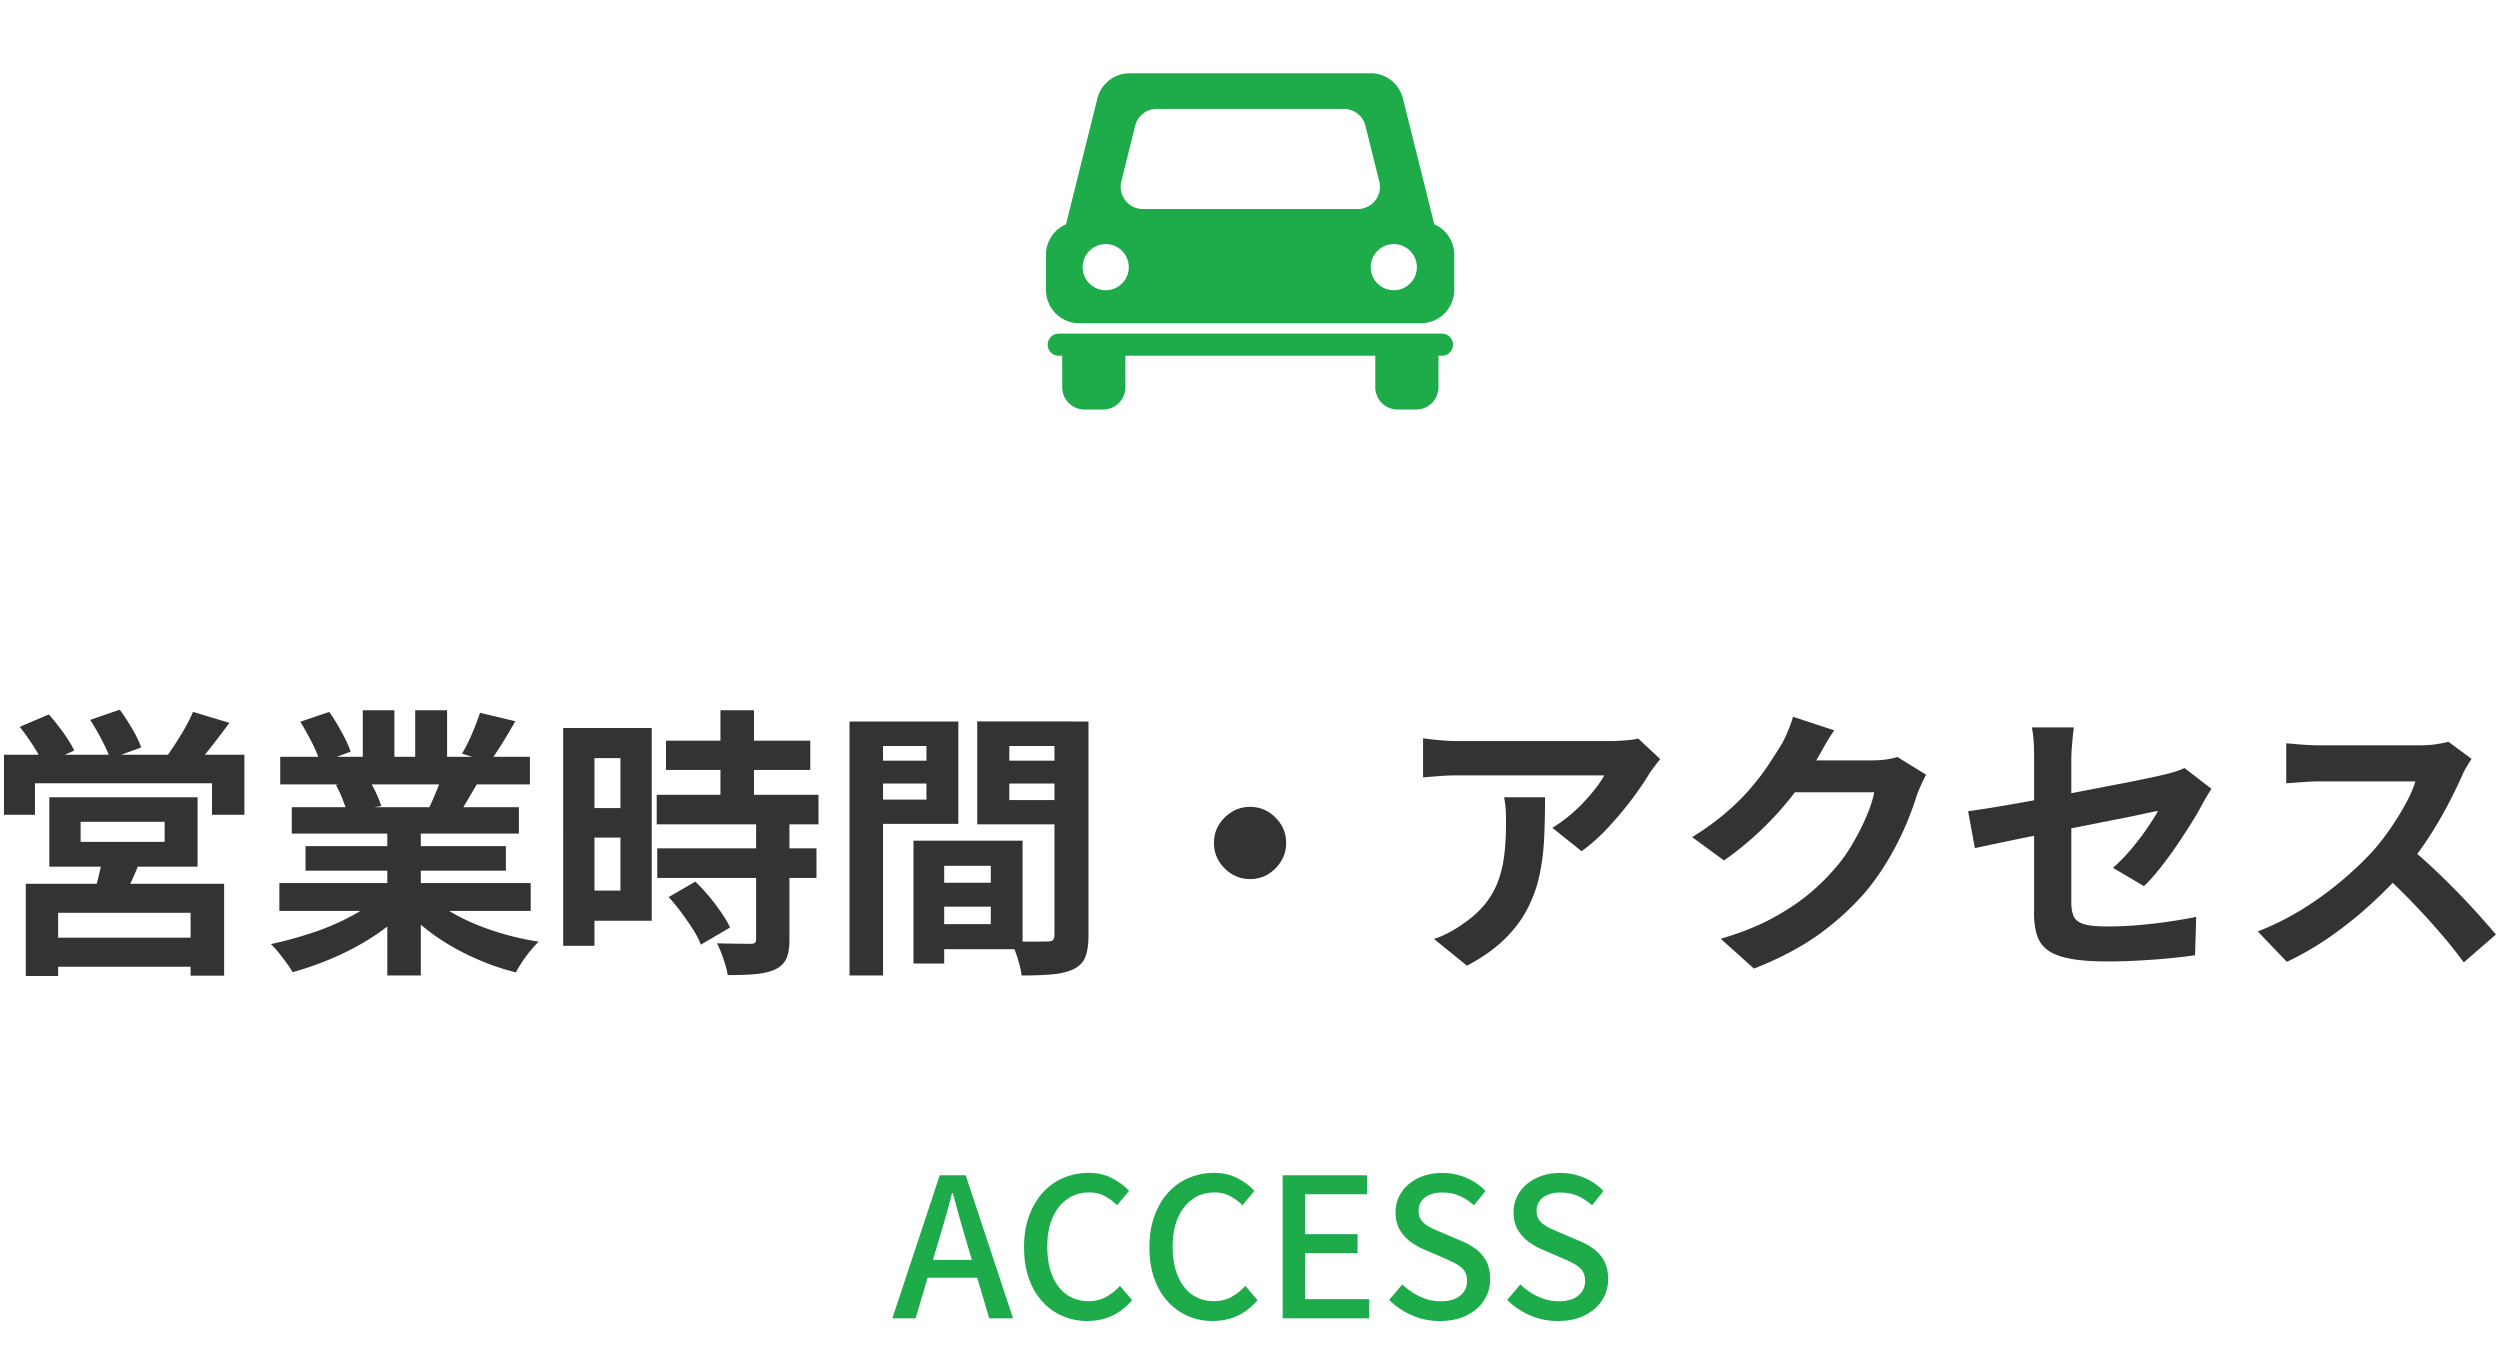 <svg data-name="レイヤー 2" xmlns="http://www.w3.org/2000/svg" viewBox="0 0 258 140"><g data-name="グローバルメニュー"><path fill="none" d="M0 0h258v140H0z"/><path d="M.41 77.89h24.81v6.2h-3.34v-3.26H3.61v3.26H.41v-6.2zm1.63-2.88l3-1.28c.5.56 1 1.19 1.5 1.88.49.69.87 1.3 1.12 1.85l-3.2 1.4c-.21-.52-.55-1.15-1.02-1.88s-.93-1.38-1.4-1.96zm.61 16.2h20.48v9.48h-3.46V94.2H6v6.52H2.66v-9.51zm1.89 5.56h16.61v3H4.54v-3zm.55-14.49h15.3v7.16H5.09v-7.16zm3.23 2.53v2.07h8.67v-2.07H8.32zm.99-10.52l3.05-1.05c.43.58.86 1.24 1.29 1.98.44.74.74 1.38.92 1.92l-3.2 1.16c-.17-.52-.46-1.17-.86-1.93-.4-.77-.8-1.46-1.21-2.08zm1.28 14.07l3.96.23c-.29.78-.6 1.52-.93 2.24-.33.72-.63 1.33-.9 1.83l-3.05-.41c.19-.6.38-1.26.55-1.98.17-.72.3-1.36.38-1.92zm9.34-14.89l3.75 1.13c-.62.83-1.24 1.65-1.86 2.44-.62.8-1.19 1.46-1.72 2.01L17.25 78c.31-.43.63-.9.97-1.43s.66-1.06.96-1.6c.3-.54.55-1.05.74-1.51zm19.4 18.94l2.76 1.25c-.91 1.01-2.01 1.94-3.3 2.81a27.13 27.13 0 0 1-4.15 2.27c-1.47.65-2.96 1.18-4.45 1.59-.16-.29-.36-.62-.63-.97-.26-.36-.53-.71-.81-1.06-.28-.35-.55-.64-.8-.87 1.45-.31 2.9-.71 4.35-1.19 1.44-.48 2.78-1.06 4-1.72 1.22-.66 2.23-1.36 3.02-2.09zm-10.5-1.28h25.94v2.88H28.83v-2.88zm.09-13.03h25.77v2.85H28.92V78.1zm1.19 5.2h23.44v2.73H30.11V83.3zm.87-8.81l3-1.02c.43.6.85 1.29 1.28 2.08.43.79.74 1.46.93 2.02l-3.14 1.16c-.16-.58-.44-1.27-.84-2.07-.41-.79-.81-1.52-1.22-2.18zm.55 12.83h20.68v2.53H31.53v-2.53zM34.67 81l3.4-.55c.25.41.5.87.74 1.38.24.51.42.96.54 1.35l-3.55.61c-.1-.37-.25-.82-.47-1.37-.21-.54-.44-1.02-.67-1.43zm2.77-7.7h3.26v6.17h-3.26V73.3zm2.53 11.37h3.46v16h-3.46v-16zm4.16 7.65c.6.58 1.32 1.13 2.15 1.64.83.51 1.75.98 2.75 1.4 1 .42 2.06.78 3.17 1.09 1.11.31 2.24.55 3.39.73-.27.27-.56.59-.86.95a13.226 13.226 0 0 0-1.49 2.22c-1.16-.29-2.3-.66-3.42-1.12-1.12-.46-2.18-.97-3.19-1.56a21.72 21.72 0 0 1-2.85-1.95c-.89-.72-1.68-1.48-2.36-2.3l2.71-1.11zM42.85 73.3h3.29v5.96h-3.29V73.3zm2.85 6.48l3.69.87c-.41.68-.79 1.33-1.16 1.96-.37.63-.7 1.17-.99 1.61l-2.97-.81c.25-.54.51-1.15.79-1.82.27-.67.48-1.27.64-1.82zm3.84-6.22l3.64.87c-.45.8-.9 1.57-1.37 2.31-.47.75-.89 1.38-1.28 1.91l-2.85-.87c.23-.39.47-.83.7-1.32.23-.49.45-1 .65-1.51s.37-.97.51-1.38zm8.58 1.57h3.23v22.48h-3.23V75.13zm1.66 0h7.48v19.89h-7.48v-3.11h4.25V78.24h-4.25v-3.11zm.17 8.26h5.64v3.05h-5.64v-3.05zm7.82-1.37h16.7v3.05h-16.7v-3.05zm.06 5.53h16.43v3.05H67.83v-3.05zm.9-11.11h14.89v3.02H68.73v-3.02zM69 92.58l2.76-1.6c.47.45.93.95 1.4 1.51.47.56.89 1.12 1.28 1.69.39.56.69 1.08.9 1.54l-3.02 1.77c-.16-.47-.42-.98-.79-1.56-.37-.57-.77-1.15-1.21-1.75-.44-.59-.88-1.13-1.32-1.61zm9.04-7.65h3.43v12.04c0 .83-.11 1.49-.32 1.96-.21.47-.6.85-1.16 1.12-.56.25-1.25.41-2.05.48-.8.07-1.75.1-2.84.1-.08-.48-.22-1.04-.44-1.67-.21-.63-.44-1.17-.67-1.61.72.02 1.42.03 2.09.04.68.01 1.13.01 1.37.01.21 0 .36-.03.45-.1.09-.07.13-.21.13-.42V84.93zM74.35 73.3h3.46V84h-3.46V73.3zm13.32 1.16h3.46v26.21h-3.46V74.46zm1.74 4.04h7.27v2.36h-7.27V78.5zm.27-4.04h9.22v10.56h-9.22v-2.5h5.93v-5.53h-5.93v-2.53zm4.59 12.3h3.17v12.68h-3.17V86.76zm1.46 0h9.8v11.2h-9.8v-2.59h6.52v-6.02h-6.52v-2.59zm.2 4.34h7.94v2.47h-7.94V91.1zm14.75-16.64v2.53h-6.52v5.58h6.52v2.5h-9.83V74.45h9.83zm-7.77 4.04h7.33v2.36h-7.33V78.5zm5.9-4.04h3.52v22.08c0 .93-.11 1.67-.32 2.21-.21.54-.61.96-1.19 1.25-.6.29-1.33.47-2.2.55-.86.08-1.92.12-3.19.12-.04-.35-.12-.74-.23-1.16-.12-.43-.25-.86-.41-1.29-.16-.44-.32-.81-.49-1.12.52.04 1.04.06 1.56.07.51.01.98.01 1.4 0 .42 0 .7-.01.86-.01.27 0 .46-.05.55-.15.1-.1.15-.27.15-.52V74.47zM129 83.27c.7 0 1.32.17 1.88.51.55.34 1 .79 1.34 1.34s.51 1.18.51 1.88-.17 1.3-.51 1.86c-.34.56-.79 1.01-1.34 1.35-.55.34-1.18.51-1.88.51s-1.3-.17-1.86-.51c-.56-.34-1.01-.79-1.35-1.35-.34-.56-.51-1.18-.51-1.86s.17-1.32.51-1.88c.34-.55.79-1 1.35-1.34.56-.34 1.18-.51 1.86-.51zm42.32-4.91c-.16.19-.35.44-.58.74-.23.3-.42.56-.55.77-.45.76-1.04 1.62-1.77 2.6-.74.98-1.55 1.95-2.44 2.91-.89.96-1.81 1.78-2.76 2.46l-3.02-2.41c.58-.35 1.15-.76 1.72-1.22.56-.47 1.08-.95 1.56-1.47.48-.51.89-1 1.25-1.47s.63-.88.83-1.25h-15.15c-.6 0-1.17.02-1.72.06-.54.04-1.15.09-1.83.15v-4.04c.56.08 1.14.15 1.75.2s1.2.09 1.8.09h15.68c.27 0 .6 0 .99-.03.39-.02.77-.05 1.15-.09.38-.04.65-.09.83-.15l2.3 2.15zm-11.87 3.92c0 1.44-.03 2.82-.09 4.16-.06 1.34-.22 2.62-.48 3.85s-.68 2.4-1.25 3.5c-.57 1.11-1.36 2.15-2.37 3.14-1.01.99-2.3 1.9-3.87 2.73l-3.4-2.76c.47-.15.96-.36 1.48-.63.52-.26 1.05-.59 1.57-.97.93-.64 1.68-1.32 2.25-2.04.57-.72 1.01-1.5 1.32-2.34s.52-1.76.64-2.76c.12-1 .17-2.09.17-3.27 0-.45 0-.88-.03-1.29-.02-.42-.08-.86-.17-1.32h4.22zm29.85-6.92c-.35.5-.69 1.05-1.02 1.63-.33.58-.58 1.03-.76 1.34-.66 1.16-1.47 2.37-2.43 3.62s-2.05 2.46-3.27 3.64a33.256 33.256 0 0 1-3.9 3.21l-3.29-2.41c1.28-.79 2.41-1.61 3.39-2.44.98-.83 1.83-1.66 2.54-2.49.72-.82 1.33-1.62 1.85-2.39.51-.77.95-1.45 1.32-2.05.23-.37.48-.85.73-1.44s.45-1.13.58-1.61l4.25 1.4zm9.48 4.6c-.16.27-.32.6-.49.97-.17.38-.33.75-.47 1.12-.25.85-.61 1.83-1.06 2.92-.46 1.1-1.02 2.23-1.69 3.4-.67 1.17-1.44 2.3-2.31 3.39-1.4 1.67-3.02 3.18-4.87 4.54-1.85 1.36-4.14 2.58-6.88 3.66l-3.43-3.08c1.98-.58 3.68-1.25 5.12-2.01 1.43-.76 2.69-1.57 3.75-2.43a21.31 21.31 0 0 0 2.85-2.75c.68-.76 1.3-1.61 1.86-2.57.56-.96 1.05-1.91 1.45-2.86.41-.95.68-1.78.81-2.5h-9.8l1.34-3.29h8.32c.45 0 .9-.03 1.35-.09.46-.06.85-.15 1.18-.26l2.97 1.83zm29.46 1.42c-.14.21-.3.47-.48.77-.18.3-.34.58-.48.83-.31.6-.7 1.28-1.18 2.04s-.98 1.53-1.53 2.33c-.54.8-1.1 1.55-1.67 2.27-.57.72-1.12 1.33-1.64 1.83l-3.2-1.89c.64-.56 1.27-1.21 1.88-1.93.61-.73 1.16-1.44 1.64-2.15s.86-1.3 1.13-1.79c-.27.04-.74.13-1.41.28s-1.49.32-2.46.51-2.03.4-3.17.63c-1.14.22-2.3.45-3.46.68s-2.29.46-3.37.68c-1.09.22-2.06.43-2.94.61-.87.18-1.57.33-2.09.45l-.7-3.81c.56-.08 1.3-.19 2.21-.33.91-.15 1.93-.32 3.05-.52 1.12-.2 2.3-.42 3.52-.65 1.22-.23 2.43-.47 3.64-.7 1.2-.23 2.33-.45 3.37-.65 1.05-.2 1.96-.39 2.73-.55.78-.16 1.36-.3 1.75-.39.41-.1.79-.2 1.13-.31.35-.11.66-.23.93-.36l2.79 2.15zm-18.32 12.8V78.42c0-.31 0-.67-.01-1.08s-.03-.81-.07-1.22c-.04-.41-.09-.76-.15-1.05h4.33c-.06.45-.12.99-.17 1.64-.06.65-.09 1.22-.09 1.7v14.75c0 .58.09 1.06.26 1.43.17.37.53.63 1.06.79.53.16 1.33.23 2.4.23s2.06-.04 3.1-.13 2.07-.2 3.1-.35c1.03-.15 2.02-.31 2.97-.51l-.12 3.96c-.8.12-1.7.22-2.71.32s-2.05.17-3.13.23-2.14.09-3.19.09c-1.65 0-2.98-.1-3.98-.31-1.01-.2-1.77-.51-2.28-.92-.51-.41-.86-.93-1.05-1.57-.18-.64-.28-1.39-.28-2.24zm45.14-15.85c-.12.17-.29.45-.51.81-.22.37-.39.71-.51 1.02-.41.91-.91 1.93-1.5 3.05a40.64 40.64 0 0 1-2.01 3.39c-.75 1.13-1.54 2.2-2.37 3.18a48.872 48.872 0 0 1-3.59 3.62 40.519 40.519 0 0 1-4.13 3.29c-1.44 1-2.92 1.86-4.44 2.57l-3-3.14c1.57-.6 3.09-1.36 4.57-2.27 1.47-.91 2.84-1.9 4.1-2.97 1.26-1.07 2.35-2.1 3.26-3.11.64-.74 1.25-1.52 1.82-2.36.57-.83 1.08-1.66 1.53-2.49.45-.82.78-1.59.99-2.28h-9.86c-.41 0-.83.01-1.28.04-.45.03-.87.06-1.27.09s-.7.05-.92.07v-4.13c.29.02.65.05 1.08.09a27.941 27.941 0 0 0 2.38.12h10.27c.64 0 1.23-.04 1.76-.12.53-.08.95-.16 1.24-.26l2.39 1.77zm-6.52 9.04c.76.6 1.56 1.3 2.41 2.09.85.8 1.7 1.62 2.53 2.47.83.85 1.6 1.67 2.31 2.46s1.3 1.47 1.79 2.05l-3.32 2.88a45.97 45.97 0 0 0-2.46-3.08c-.92-1.07-1.89-2.13-2.91-3.18a62.36 62.36 0 0 0-3.1-3.01l2.73-2.68z" fill="#333"/><path d="M92.09 136.05l4.89-14.76h2.68l4.89 14.76h-2.46l-2.38-8.01c-.24-.8-.47-1.61-.7-2.43-.23-.82-.45-1.65-.68-2.47h-.08c-.21.84-.44 1.67-.67 2.48-.23.81-.47 1.62-.71 2.42l-2.38 8.01h-2.38zm2.76-4.19v-1.84h6.89v1.84h-6.89zm17.39 4.47c-.92 0-1.78-.17-2.57-.51-.79-.34-1.49-.84-2.09-1.49s-1.07-1.45-1.4-2.39c-.33-.94-.5-2.02-.5-3.23s.17-2.28.52-3.23.82-1.75 1.42-2.41 1.31-1.17 2.12-1.51 1.69-.52 2.62-.52 1.72.19 2.42.56c.71.37 1.29.81 1.74 1.3l-1.24 1.48c-.39-.39-.82-.7-1.29-.95s-1-.37-1.59-.37c-.85 0-1.61.23-2.25.68-.65.45-1.16 1.1-1.52 1.92-.37.83-.55 1.82-.55 2.98s.17 2.17.52 3.01.84 1.5 1.48 1.95 1.4.68 2.26.68c.67 0 1.27-.14 1.79-.43.53-.29 1.01-.67 1.45-1.15l1.26 1.48c-.6.69-1.28 1.23-2.03 1.59s-1.61.55-2.57.55zm12.94 0c-.92 0-1.78-.17-2.57-.51-.79-.34-1.49-.84-2.09-1.49s-1.07-1.45-1.4-2.39c-.33-.94-.5-2.02-.5-3.23s.17-2.28.52-3.23.82-1.75 1.42-2.41 1.31-1.17 2.12-1.51 1.69-.52 2.62-.52 1.72.19 2.42.56c.71.37 1.29.81 1.74 1.3l-1.24 1.48c-.39-.39-.82-.7-1.29-.95s-1-.37-1.59-.37c-.85 0-1.61.23-2.25.68-.65.45-1.16 1.1-1.52 1.92-.37.83-.55 1.82-.55 2.98s.17 2.17.52 3.01.84 1.5 1.48 1.95 1.4.68 2.26.68c.67 0 1.27-.14 1.79-.43.53-.29 1.01-.67 1.45-1.15l1.26 1.48c-.6.69-1.28 1.23-2.03 1.59s-1.61.55-2.57.55zm7.19-.28v-14.76h8.71v1.96h-6.39v4.11h5.41v1.96h-5.41v4.75h6.61v1.98h-8.93zm16.23.28c-1.02 0-1.97-.19-2.87-.58-.9-.39-1.69-.92-2.37-1.6l1.36-1.6c.53.52 1.15.94 1.83 1.26.69.32 1.39.48 2.11.48.88 0 1.56-.19 2.03-.58.47-.39.71-.89.71-1.5 0-.45-.1-.82-.3-1.09-.2-.27-.48-.5-.83-.69s-.76-.38-1.21-.58l-2.04-.88c-.48-.2-.95-.46-1.41-.79-.46-.33-.84-.74-1.14-1.24s-.45-1.11-.45-1.83c0-.77.21-1.47.62-2.08.41-.61.99-1.1 1.72-1.45.73-.35 1.57-.53 2.5-.53.87 0 1.69.17 2.46.5.77.33 1.44.79 1.98 1.36l-1.18 1.48c-.47-.41-.96-.74-1.49-.97-.53-.23-1.12-.35-1.77-.35-.76 0-1.36.17-1.8.51-.44.34-.66.8-.66 1.37 0 .43.11.78.34 1.05.23.27.52.5.89.68.37.18.74.35 1.13.51l2.02.86c.59.24 1.11.53 1.56.88.45.35.81.77 1.06 1.26s.38 1.11.38 1.84c0 .79-.21 1.51-.62 2.15-.41.65-1.01 1.17-1.78 1.56-.77.39-1.7.59-2.78.59zm12.18 0c-1.02 0-1.97-.19-2.87-.58-.9-.39-1.69-.92-2.37-1.6l1.36-1.6c.53.52 1.15.94 1.83 1.26.69.32 1.39.48 2.11.48.88 0 1.56-.19 2.03-.58.47-.39.71-.89.71-1.5 0-.45-.1-.82-.3-1.09-.2-.27-.48-.5-.83-.69s-.76-.38-1.21-.58l-2.04-.88c-.48-.2-.95-.46-1.41-.79-.46-.33-.84-.74-1.14-1.24s-.45-1.11-.45-1.83c0-.77.21-1.47.62-2.08.41-.61.99-1.1 1.72-1.45.73-.35 1.57-.53 2.5-.53.87 0 1.69.17 2.46.5.77.33 1.44.79 1.98 1.36l-1.18 1.48c-.47-.41-.96-.74-1.49-.97-.53-.23-1.12-.35-1.77-.35-.76 0-1.36.17-1.8.51-.44.34-.66.8-.66 1.37 0 .43.11.78.34 1.05.23.27.52.5.89.68.37.18.74.35 1.13.51l2.02.86c.59.24 1.11.53 1.56.88.45.35.81.77 1.06 1.26s.38 1.11.38 1.84c0 .79-.21 1.51-.62 2.15-.41.65-1.01 1.17-1.78 1.56-.77.39-1.7.59-2.78.59zm-11.7-112.47c-.3-.3-.67-.54-1.06-.71l-3.24-12.99a3.424 3.424 0 0 0-3.33-2.6h-24.87c-1.57 0-2.95 1.07-3.33 2.6l-3.24 12.99c-.39.17-.75.41-1.06.71-.64.64-1.01 1.52-1.01 2.43v3.63c0 .9.37 1.79 1.01 2.43.64.64 1.52 1.01 2.43 1.01h35.26c.9 0 1.79-.37 2.43-1.01.64-.64 1.01-1.52 1.01-2.43v-3.63c0-.9-.37-1.79-1.01-2.43zm-34.92 6.09a2.38 2.38 0 1 1-.001-4.759 2.38 2.38 0 0 1 .001 4.759zm3.78-8.38c-.7 0-1.37-.32-1.8-.88-.43-.55-.59-1.28-.42-1.96l1.43-5.75a2.289 2.289 0 0 1 2.22-1.74h19.32c1.05 0 1.97.72 2.22 1.74l1.43 5.75c.17.68.02 1.41-.42 1.96-.43.55-1.1.88-1.8.88h-22.19zm25.95 8.38a2.38 2.38 0 1 1-.001-4.759 2.38 2.38 0 0 1 .001 4.759zm4.91 4.48h-39.54a1.14 1.14 0 1 0 0 2.28h.36v3.26c0 .6.24 1.19.67 1.62.43.43 1.02.67 1.62.67h1.94c.6 0 1.19-.24 1.62-.67s.67-1.02.67-1.62v-3.26h25.79v3.26c0 .6.24 1.19.67 1.62.43.43 1.02.67 1.62.67h1.94c.6 0 1.19-.24 1.62-.67s.67-1.02.67-1.62v-3.26h.36a1.14 1.14 0 1 0 0-2.28z" fill="#1eac4b"/></g></svg>